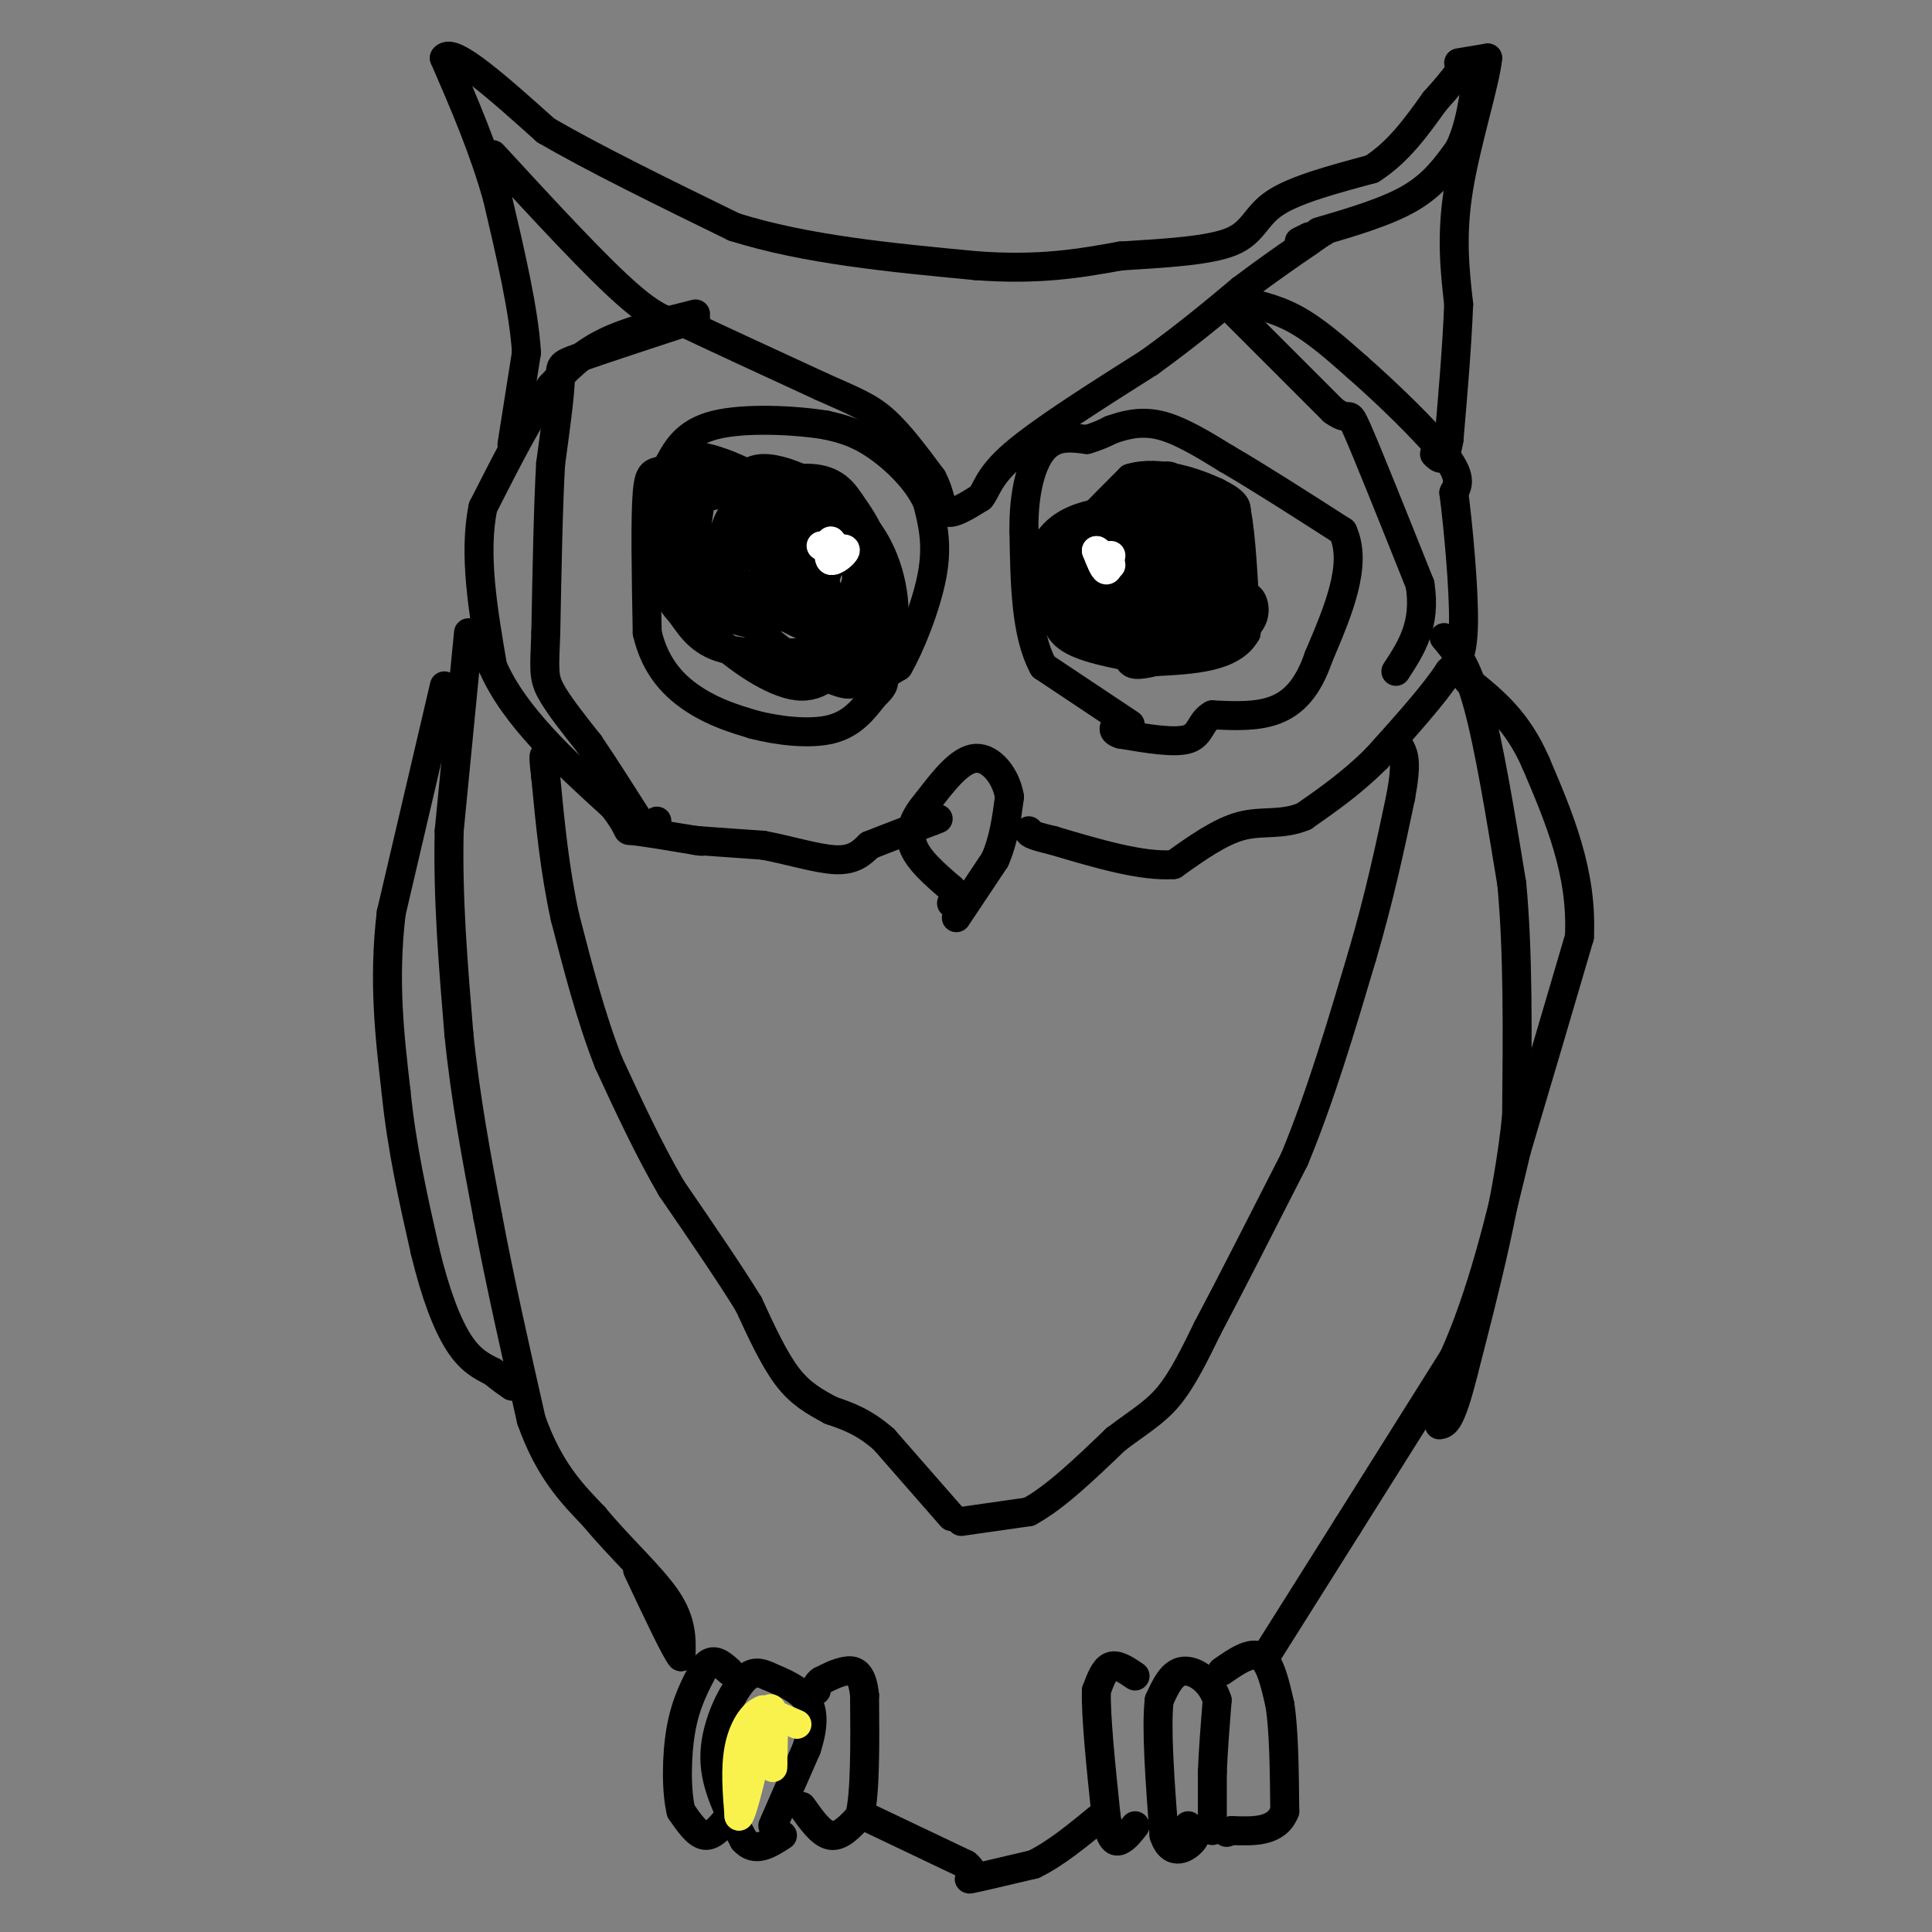 <svg viewBox='0 0 400 400' version='1.1' xmlns='http://www.w3.org/2000/svg' xmlns:xlink='http://www.w3.org/1999/xlink'><rect x="0" y="0" width="400" height="400" fill="#808080" stroke="none"/><g fill='none' stroke='#000000' stroke-width='6' stroke-linecap='round' stroke-linejoin='round'><path d='M97,131c0.000,0.000 -4.000,41.000 -4,41'/><path d='M93,172c-0.333,13.833 0.833,27.917 2,42'/><path d='M95,214c1.333,13.333 3.667,25.667 6,38'/><path d='M101,252c2.500,13.333 5.750,27.667 9,42'/><path d='M110,294c3.667,10.333 8.333,15.167 13,20'/><path d='M123,314c5.222,6.356 11.778,12.244 15,17c3.222,4.756 3.111,8.378 3,12'/><path d='M141,343c-1.000,-1.000 -5.000,-9.500 -9,-18'/><path d='M92,142c0.000,0.000 -11.000,47.000 -11,47'/><path d='M81,189c-1.667,14.000 -0.333,25.500 1,37'/><path d='M82,226c1.167,11.667 3.583,22.333 6,33'/><path d='M88,259c2.178,9.089 4.622,15.311 7,19c2.378,3.689 4.689,4.844 7,6'/><path d='M102,284c1.833,1.500 2.917,2.250 4,3'/><path d='M179,376c0.000,0.000 21.000,10.000 21,10'/><path d='M200,386c2.911,2.356 -0.311,3.244 1,3c1.311,-0.244 7.156,-1.622 13,-3'/><path d='M214,386c4.500,-2.167 9.250,-6.083 14,-10'/><path d='M262,343c0.000,0.000 17.000,-27.000 17,-27'/><path d='M279,316c6.500,-10.333 14.250,-22.667 22,-35'/><path d='M301,281c5.833,-13.000 9.417,-28.000 13,-43'/><path d='M314,238c4.333,-14.500 8.667,-29.250 13,-44'/><path d='M327,194c0.667,-13.333 -4.167,-24.667 -9,-36'/><path d='M318,158c-3.833,-8.833 -8.917,-12.917 -14,-17'/><path d='M304,141c-2.500,-3.333 -1.750,-3.167 -1,-3'/><path d='M299,132c2.333,2.750 4.667,5.500 7,14c2.333,8.500 4.667,22.750 7,37'/><path d='M313,183c1.333,14.167 1.167,31.083 1,48'/><path d='M314,231c-1.667,16.833 -6.333,34.917 -11,53'/><path d='M303,284c-2.667,10.667 -3.833,10.833 -5,11'/><path d='M235,347c-1.833,-1.250 -3.667,-2.500 -5,-2c-1.333,0.500 -2.167,2.750 -3,5'/><path d='M227,350c-0.167,5.167 0.917,15.583 2,26'/><path d='M229,376c0.844,5.289 1.956,5.511 3,5c1.044,-0.511 2.022,-1.756 3,-3'/><path d='M253,346c3.000,-2.083 6.000,-4.167 8,-3c2.000,1.167 3.000,5.583 4,10'/><path d='M265,353c0.833,5.333 0.917,13.667 1,22'/><path d='M266,375c-1.667,4.333 -6.333,4.167 -11,4'/><path d='M255,379c-1.833,0.667 -0.917,0.333 0,0'/><path d='M251,379c0.000,0.000 0.000,-12.000 0,-12'/><path d='M251,367c0.167,-4.500 0.583,-9.750 1,-15'/><path d='M252,352c-1.178,-3.933 -4.622,-6.267 -7,-6c-2.378,0.267 -3.689,3.133 -5,6'/><path d='M240,352c-0.667,5.667 0.167,16.833 1,28'/><path d='M241,380c1.533,4.711 4.867,2.489 6,1c1.133,-1.489 0.067,-2.244 -1,-3'/><path d='M166,374c2.000,2.833 4.000,5.667 6,6c2.000,0.333 4.000,-1.833 6,-4'/><path d='M178,376c1.167,-4.833 1.083,-14.917 1,-25'/><path d='M179,351c-0.511,-5.089 -2.289,-5.311 -4,-5c-1.711,0.311 -3.356,1.156 -5,2'/><path d='M170,348c-1.000,0.667 -1.000,1.333 -1,2'/><path d='M160,378c0.000,0.000 7.000,-16.000 7,-16'/><path d='M167,362c1.444,-4.489 1.556,-7.711 0,-10c-1.556,-2.289 -4.778,-3.644 -8,-5'/><path d='M159,347c-2.226,-1.012 -3.792,-1.042 -6,2c-2.208,3.042 -5.060,9.155 -5,15c0.060,5.845 3.030,11.423 6,17'/><path d='M154,381c2.333,2.667 5.167,0.833 8,-1'/><path d='M151,376c-1.667,2.083 -3.333,4.167 -5,4c-1.667,-0.167 -3.333,-2.583 -5,-5'/><path d='M141,375c-1.000,-3.978 -1.000,-11.422 0,-17c1.000,-5.578 3.000,-9.289 5,-13'/><path d='M146,345c1.667,-2.000 3.333,-0.500 5,1'/><path d='M106,92c0.000,0.000 3.000,-19.000 3,-19'/><path d='M109,73c-0.500,-8.500 -3.250,-20.250 -6,-32'/><path d='M103,41c-2.833,-10.167 -6.917,-19.583 -11,-29'/><path d='M92,12c1.667,-2.333 11.333,6.333 21,15'/><path d='M113,27c10.000,5.833 24.500,12.917 39,20'/><path d='M152,47c14.833,4.667 32.417,6.333 50,8'/><path d='M202,55c13.333,1.000 21.667,-0.500 30,-2'/><path d='M232,53c9.548,-0.595 18.417,-1.083 23,-3c4.583,-1.917 4.881,-5.262 9,-8c4.119,-2.738 12.060,-4.869 20,-7'/><path d='M284,35c5.500,-3.500 9.250,-8.750 13,-14'/><path d='M297,21c3.000,-3.333 4.000,-4.667 5,-6'/><path d='M144,65c-7.000,1.750 -14.000,3.500 -19,6c-5.000,2.500 -8.000,5.750 -11,9'/><path d='M114,80c-4.167,5.667 -9.083,15.333 -14,25'/><path d='M100,105c-2.000,9.667 0.000,21.333 2,33'/><path d='M102,138c4.500,10.333 14.750,19.667 25,29'/><path d='M127,167c4.200,5.533 2.200,4.867 4,5c1.800,0.133 7.400,1.067 13,2'/><path d='M144,174c2.167,0.333 1.083,0.167 0,0'/><path d='M144,174c2.333,0.167 8.167,0.583 14,1'/><path d='M158,175c5.200,0.956 11.200,2.844 15,3c3.800,0.156 5.400,-1.422 7,-3'/><path d='M180,175c3.333,-1.333 8.167,-3.167 13,-5'/><path d='M193,170c2.167,-0.833 1.083,-0.417 0,0'/><path d='M302,13c0.000,0.000 6.000,-1.000 6,-1'/><path d='M308,12c-0.400,4.778 -4.400,17.222 -6,27c-1.600,9.778 -0.800,16.889 0,24'/><path d='M302,63c-0.333,8.667 -1.167,18.333 -2,28'/><path d='M300,91c-0.833,5.167 -1.917,4.083 -3,3'/><path d='M255,62c4.333,0.833 8.667,1.667 13,4c4.333,2.333 8.667,6.167 13,10'/><path d='M281,76c5.933,5.200 14.267,13.200 18,18c3.733,4.800 2.867,6.400 2,8'/><path d='M301,102c0.889,6.800 2.111,19.800 2,27c-0.111,7.200 -1.556,8.600 -3,10'/><path d='M300,139c-3.000,4.667 -9.000,11.333 -15,18'/><path d='M285,157c-5.000,5.000 -10.000,8.500 -15,12'/><path d='M270,169c-4.600,1.956 -8.600,0.844 -13,2c-4.400,1.156 -9.200,4.578 -14,8'/><path d='M243,179c-6.500,0.500 -15.750,-2.250 -25,-5'/><path d='M218,174c-5.000,-1.167 -5.000,-1.583 -5,-2'/><path d='M198,190c0.000,0.000 8.000,-12.000 8,-12'/><path d='M206,178c1.833,-4.167 2.417,-8.583 3,-13'/><path d='M209,165c-0.644,-4.200 -3.756,-8.200 -7,-8c-3.244,0.200 -6.622,4.600 -10,9'/><path d='M192,166c-2.578,3.000 -4.022,6.000 -3,9c1.022,3.000 4.511,6.000 8,9'/><path d='M197,184c1.333,2.000 0.667,2.500 0,3'/><path d='M181,141c0.000,0.000 5.000,-3.000 5,-3'/><path d='M186,138c2.378,-4.022 5.822,-12.578 7,-19c1.178,-6.422 0.089,-10.711 -1,-15'/><path d='M192,104c-2.156,-4.822 -7.044,-9.378 -11,-12c-3.956,-2.622 -6.978,-3.311 -10,-4'/><path d='M171,88c-6.222,-1.022 -16.778,-1.578 -23,0c-6.222,1.578 -8.111,5.289 -10,9'/><path d='M138,97c-2.444,1.222 -3.556,-0.222 -4,5c-0.444,5.222 -0.222,17.111 0,29'/><path d='M134,131c1.689,7.400 5.911,11.400 10,14c4.089,2.600 8.044,3.800 12,5'/><path d='M156,150c5.022,1.311 11.578,2.089 16,1c4.422,-1.089 6.711,-4.044 9,-7'/><path d='M181,144c1.833,-1.667 1.917,-2.333 2,-3'/><path d='M234,150c0.000,0.000 -18.000,-12.000 -18,-12'/><path d='M216,138c-3.667,-6.667 -3.833,-17.333 -4,-28'/><path d='M212,110c-0.133,-8.044 1.533,-14.156 4,-17c2.467,-2.844 5.733,-2.422 9,-2'/><path d='M225,91c2.333,-0.667 3.667,-1.333 5,-2'/><path d='M230,89c2.378,-0.844 5.822,-1.956 10,-1c4.178,0.956 9.089,3.978 14,7'/><path d='M254,95c6.333,3.667 15.167,9.333 24,15'/><path d='M278,110c3.167,6.833 -0.917,16.417 -5,26'/><path d='M273,136c-2.200,6.444 -5.200,9.556 -9,11c-3.800,1.444 -8.400,1.222 -13,1'/><path d='M251,148c-2.511,1.311 -2.289,4.089 -5,5c-2.711,0.911 -8.356,-0.044 -14,-1'/><path d='M232,152c-2.333,-0.667 -1.167,-1.833 0,-3'/><path d='M180,127c0.833,-4.583 1.667,-9.167 1,-13c-0.667,-3.833 -2.833,-6.917 -5,-10'/><path d='M176,104c-1.844,-2.844 -3.956,-4.956 -9,-5c-5.044,-0.044 -13.022,1.978 -21,4'/><path d='M146,103c-5.222,3.867 -7.778,11.533 -7,17c0.778,5.467 4.889,8.733 9,12'/><path d='M148,132c4.689,4.400 11.911,9.400 17,10c5.089,0.600 8.044,-3.200 11,-7'/><path d='M176,135c3.167,-2.667 5.583,-5.833 8,-9'/><path d='M234,136c-5.833,-1.167 -11.667,-2.333 -14,-5c-2.333,-2.667 -1.167,-6.833 0,-11'/><path d='M220,120c-0.622,-2.378 -2.178,-2.822 0,-6c2.178,-3.178 8.089,-9.089 14,-15'/><path d='M234,99c6.000,-1.844 14.000,1.044 18,3c4.000,1.956 4.000,2.978 4,4'/><path d='M256,106c1.000,4.833 1.500,14.917 2,25'/><path d='M258,131c-2.833,5.167 -10.917,5.583 -19,6'/><path d='M239,137c-4.000,1.000 -4.500,0.500 -5,0'/><path d='M144,66c-9.733,3.200 -19.467,6.400 -24,8c-4.533,1.600 -3.867,1.600 -4,5c-0.133,3.400 -1.067,10.200 -2,17'/><path d='M114,96c-0.500,8.667 -0.750,21.833 -1,35'/><path d='M113,131c-0.289,7.622 -0.511,9.178 1,12c1.511,2.822 4.756,6.911 8,11'/><path d='M122,154c3.167,4.667 7.083,10.833 11,17'/><path d='M133,171c2.333,2.667 2.667,0.833 3,-1'/><path d='M254,63c0.000,0.000 22.000,22.000 22,22'/><path d='M276,85c3.956,2.889 2.844,-0.889 5,4c2.156,4.889 7.578,18.444 13,32'/><path d='M294,121c1.333,8.333 -1.833,13.167 -5,18'/><path d='M102,32c10.667,11.583 21.333,23.167 28,29c6.667,5.833 9.333,5.917 12,6'/><path d='M142,67c6.667,3.167 17.333,8.083 28,13'/><path d='M170,80c6.800,3.044 9.800,4.156 13,7c3.200,2.844 6.600,7.422 10,12'/><path d='M193,99c1.911,3.556 1.689,6.444 3,7c1.311,0.556 4.156,-1.222 7,-3'/><path d='M203,103c1.400,-1.622 1.400,-4.178 7,-9c5.600,-4.822 16.800,-11.911 28,-19'/><path d='M238,75c7.833,-5.667 13.417,-10.333 19,-15'/><path d='M257,60c5.500,-4.167 9.750,-7.083 14,-10'/><path d='M271,50c2.833,-2.000 2.917,-2.000 3,-2'/><path d='M269,50c0.000,0.000 2.000,-1.000 2,-1'/><path d='M273,48c7.083,-2.083 14.167,-4.167 19,-7c4.833,-2.833 7.417,-6.417 10,-10'/><path d='M302,31c2.333,-4.500 3.167,-10.750 4,-17'/><path d='M199,315c0.000,0.000 14.000,-2.000 14,-2'/><path d='M213,313c5.333,-2.833 11.667,-8.917 18,-15'/><path d='M231,298c4.889,-3.711 8.111,-5.489 11,-9c2.889,-3.511 5.444,-8.756 8,-14'/><path d='M250,275c4.333,-8.167 11.167,-21.583 18,-35'/><path d='M268,240c5.333,-12.833 9.667,-27.417 14,-42'/><path d='M282,198c3.667,-12.500 5.833,-22.750 8,-33'/><path d='M290,165c1.333,-7.167 0.667,-8.583 0,-10'/><path d='M197,314c0.000,0.000 -14.000,-16.000 -14,-16'/><path d='M183,298c-4.167,-3.667 -7.583,-4.833 -11,-6'/><path d='M172,292c-3.356,-1.822 -6.244,-3.378 -9,-7c-2.756,-3.622 -5.378,-9.311 -8,-15'/><path d='M155,270c-4.000,-6.500 -10.000,-15.250 -16,-24'/><path d='M139,246c-4.833,-8.333 -8.917,-17.167 -13,-26'/><path d='M126,220c-3.667,-9.333 -6.333,-19.667 -9,-30'/><path d='M117,190c-2.167,-9.833 -3.083,-19.417 -4,-29'/><path d='M113,161c-0.667,-5.500 -0.333,-4.750 0,-4'/><path d='M174,108c0.000,0.000 -16.000,-4.000 -16,-4'/><path d='M158,104c-5.500,2.167 -11.250,9.583 -17,17'/><path d='M141,121c-2.869,3.583 -1.542,4.042 0,6c1.542,1.958 3.298,5.417 8,7c4.702,1.583 12.351,1.292 20,1'/><path d='M169,135c5.155,-3.364 8.041,-12.273 9,-18c0.959,-5.727 -0.011,-8.273 -2,-11c-1.989,-2.727 -4.997,-5.636 -10,-7c-5.003,-1.364 -12.002,-1.182 -19,-1'/><path d='M147,98c-4.282,0.541 -5.488,2.392 -6,7c-0.512,4.608 -0.330,11.971 3,17c3.330,5.029 9.809,7.722 14,7c4.191,-0.722 6.096,-4.861 8,-9'/><path d='M166,120c1.287,-3.565 0.505,-7.977 0,-11c-0.505,-3.023 -0.733,-4.656 -6,-8c-5.267,-3.344 -15.572,-8.400 -20,-6c-4.428,2.400 -2.979,12.257 4,20c6.979,7.743 19.490,13.371 32,19'/><path d='M176,134c6.115,2.979 5.401,0.925 6,0c0.599,-0.925 2.511,-0.722 3,-5c0.489,-4.278 -0.445,-13.036 -6,-20c-5.555,-6.964 -15.730,-12.132 -21,-12c-5.270,0.132 -5.635,5.566 -6,11'/><path d='M152,108c-1.551,5.141 -2.429,12.494 2,19c4.429,6.506 14.165,12.166 19,14c4.835,1.834 4.770,-0.158 3,-6c-1.770,-5.842 -5.246,-15.534 -9,-22c-3.754,-6.466 -7.787,-9.704 -12,-12c-4.213,-2.296 -8.607,-3.648 -13,-5'/><path d='M142,96c-2.954,0.320 -3.840,3.619 -4,6c-0.160,2.381 0.406,3.845 1,7c0.594,3.155 1.215,8.002 9,12c7.785,3.998 22.732,7.149 29,8c6.268,0.851 3.855,-0.597 2,-5c-1.855,-4.403 -3.153,-11.762 -5,-16c-1.847,-4.238 -4.242,-5.354 -7,-6c-2.758,-0.646 -5.879,-0.823 -9,-1'/><path d='M158,101c-3.258,1.211 -6.903,4.738 -8,9c-1.097,4.262 0.355,9.260 2,12c1.645,2.740 3.483,3.224 7,3c3.517,-0.224 8.712,-1.155 11,-4c2.288,-2.845 1.668,-7.605 2,-10c0.332,-2.395 1.615,-2.425 -3,-4c-4.615,-1.575 -15.127,-4.693 -20,-6c-4.873,-1.307 -4.107,-0.802 -4,1c0.107,1.802 -0.447,4.901 -1,8'/><path d='M144,110c1.418,3.812 5.462,9.343 10,11c4.538,1.657 9.570,-0.559 12,-3c2.430,-2.441 2.260,-5.108 1,-8c-1.260,-2.892 -3.608,-6.009 -8,-4c-4.392,2.009 -10.826,9.146 -11,11c-0.174,1.854 5.913,-1.573 12,-5'/><path d='M160,112c2.632,-1.951 3.214,-4.329 2,-2c-1.214,2.329 -4.222,9.367 -4,9c0.222,-0.367 3.675,-8.137 4,-9c0.325,-0.863 -2.479,5.182 -3,7c-0.521,1.818 1.239,-0.591 3,-3'/><path d='M162,114c0.113,-3.140 -1.104,-9.491 -4,-10c-2.896,-0.509 -7.472,4.825 -9,9c-1.528,4.175 -0.008,7.193 6,9c6.008,1.807 16.504,2.404 27,3'/><path d='M251,117c0.119,-2.214 0.238,-4.429 0,-6c-0.238,-1.571 -0.833,-2.500 -5,-3c-4.167,-0.500 -11.905,-0.571 -17,1c-5.095,1.571 -7.548,4.786 -10,8'/><path d='M219,117c-2.606,3.738 -4.121,9.085 -2,11c2.121,1.915 7.879,0.400 12,-2c4.121,-2.400 6.606,-5.686 8,-9c1.394,-3.314 1.697,-6.657 2,-10'/><path d='M239,107c-3.595,-1.929 -13.583,-1.750 -19,2c-5.417,3.750 -6.262,11.071 -3,13c3.262,1.929 10.631,-1.536 18,-5'/><path d='M235,117c4.298,-3.071 6.042,-8.250 4,-7c-2.042,1.250 -7.869,8.929 -9,10c-1.131,1.071 2.435,-4.464 6,-10'/><path d='M236,110c-2.533,2.311 -11.867,13.089 -14,15c-2.133,1.911 2.933,-5.044 8,-12'/><path d='M230,113c0.071,-0.833 -3.750,3.083 -3,1c0.750,-2.083 6.071,-10.167 10,-13c3.929,-2.833 6.464,-0.417 9,2'/><path d='M246,103c2.778,-0.222 5.222,-1.778 6,-1c0.778,0.778 -0.111,3.889 -1,7'/><path d='M251,109c-1.321,-0.119 -4.125,-3.917 -6,-7c-1.875,-3.083 -2.821,-5.452 -7,-1c-4.179,4.452 -11.589,15.726 -19,27'/><path d='M219,128c0.607,3.774 11.625,-0.292 19,-6c7.375,-5.708 11.107,-13.060 8,-12c-3.107,1.060 -13.054,10.530 -23,20'/><path d='M223,130c1.844,-0.089 17.956,-10.311 23,-12c5.044,-1.689 -0.978,5.156 -7,12'/><path d='M239,130c3.489,-2.089 15.711,-13.311 16,-15c0.289,-1.689 -11.356,6.156 -23,14'/><path d='M232,129c2.143,3.798 19.000,6.292 16,5c-3.000,-1.292 -25.857,-6.369 -32,-8c-6.143,-1.631 4.429,0.185 15,2'/><path d='M231,128c7.452,1.429 18.583,4.000 24,3c5.417,-1.000 5.119,-5.571 4,-7c-1.119,-1.429 -3.060,0.286 -5,2'/><path d='M254,126c0.321,-2.095 3.625,-8.333 2,-8c-1.625,0.333 -8.179,7.238 -10,8c-1.821,0.762 1.089,-4.619 4,-10'/><path d='M250,116c0.714,-2.762 0.500,-4.667 -1,-3c-1.500,1.667 -4.286,6.905 -4,10c0.286,3.095 3.643,4.048 7,5'/><path d='M252,128c-0.833,-3.500 -6.417,-14.750 -12,-26'/><path d='M240,102c-1.667,-3.833 0.167,-0.417 2,3'/></g>
<g fill='none' stroke='#FFFFFF' stroke-width='6' stroke-linecap='round' stroke-linejoin='round'><path d='M170,113c0.000,0.000 2.000,1.000 2,1'/><path d='M230,115c-0.250,1.583 -0.500,3.167 -1,3c-0.500,-0.167 -1.250,-2.083 -2,-4'/><path d='M227,114c0.167,-0.167 1.583,1.417 3,3'/><path d='M172,112c0.000,0.000 0.100,0.100 0.1,0.1'/><path d='M172.1,112.1c-0.221,1.017 -0.825,3.508 -0.1,3.9c0.725,0.392 2.779,-1.317 3,-2c0.221,-0.683 -1.389,-0.342 -3,0'/><path d='M172,114c-0.500,0.333 -0.250,1.167 0,2'/></g>
<g fill='none' stroke='#F9F24D' stroke-width='6' stroke-linecap='round' stroke-linejoin='round'><path d='M165,357c0.000,0.000 -7.000,-3.000 -7,-3'/><path d='M158,354c-2.200,0.689 -4.200,3.911 -5,8c-0.800,4.089 -0.400,9.044 0,14'/><path d='M153,376c0.833,-0.833 2.917,-9.917 5,-19'/><path d='M158,357c1.222,-3.844 1.778,-3.956 2,-2c0.222,1.956 0.111,5.978 0,10'/><path d='M160,365c0.000,1.667 0.000,0.833 0,0'/></g>
</svg>